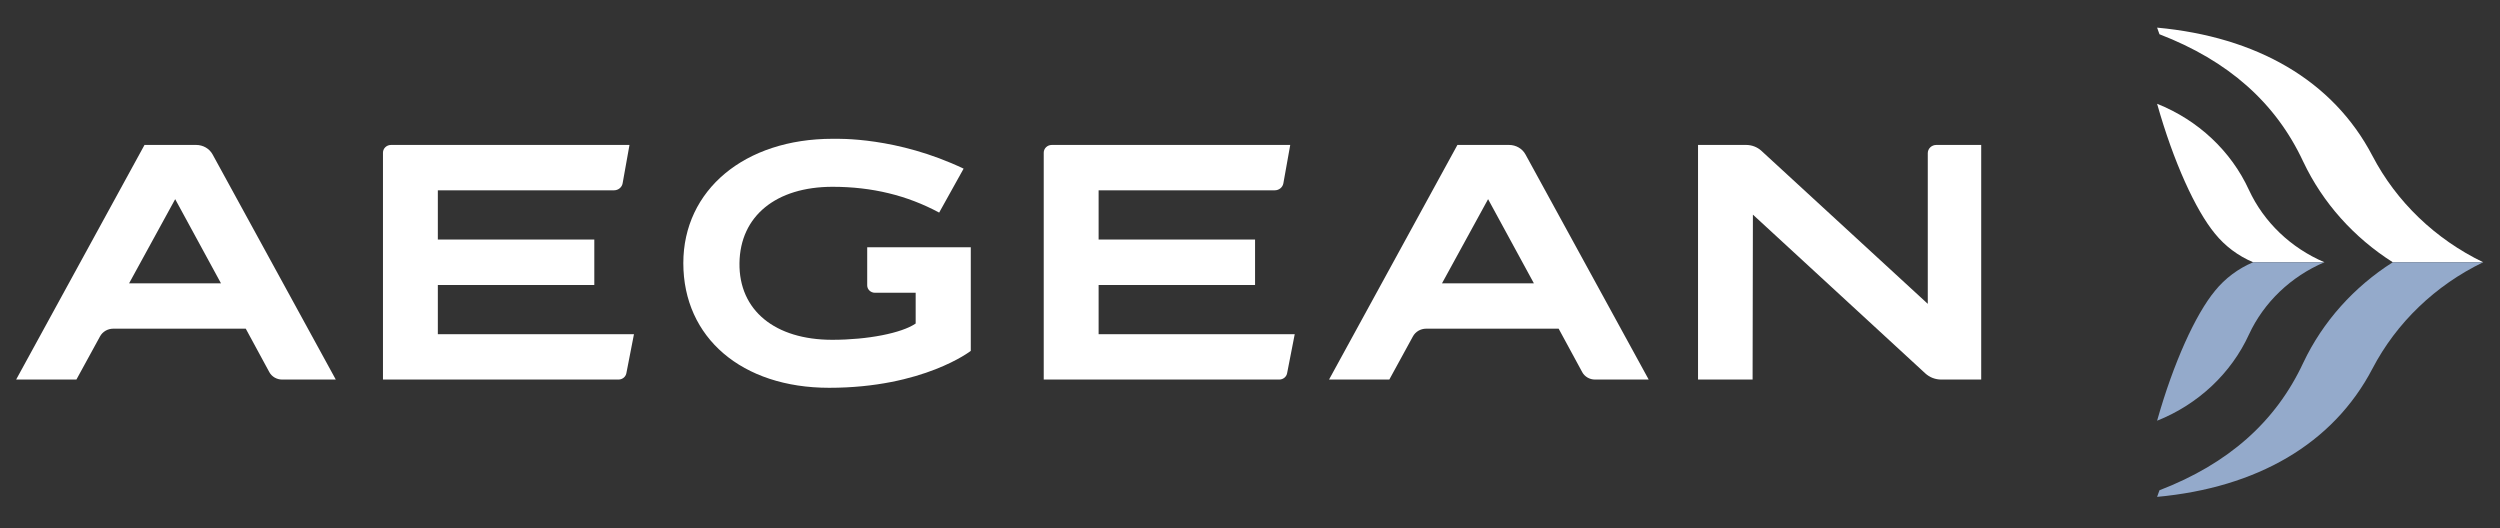 <svg width="213" height="45" viewBox="0 0 213 45" fill="none" xmlns="http://www.w3.org/2000/svg">
<rect x="0" y="0" width="213" height="45" fill="#333333" stroke="none"/>
<g id="Aegean logo">
<path id="Vector" fill-rule="evenodd" clip-rule="evenodd" d="M203.867 22.344H211.568C207.496 20.379 204.174 17.192 202.134 13.283C198.762 6.828 192.251 3.136 183.785 2.354L183.987 2.918C189.842 5.173 193.897 8.741 196.244 13.792L196.246 13.793C197.901 17.286 200.561 20.248 203.867 22.344Z" fill="white"/>
<path id="Vector_2" fill-rule="evenodd" clip-rule="evenodd" d="M203.867 22.343H211.568C207.496 24.308 204.174 27.497 202.134 31.405C198.762 37.859 192.251 41.552 183.785 42.333L183.987 41.771C189.842 39.514 193.897 35.947 196.244 30.896L196.246 30.893C197.901 27.402 200.561 24.439 203.867 22.343Z" fill="#94AACB"/>
<path id="Vector_3" fill-rule="evenodd" clip-rule="evenodd" d="M183.785 8.842C185.182 13.794 187.065 17.911 188.72 19.913L188.722 19.915C189.571 20.963 190.684 21.802 191.971 22.344H198.043C195.181 21.125 192.88 18.925 191.614 16.192L191.612 16.19C190.099 12.881 187.285 10.236 183.785 8.842Z" fill="white"/>
<path id="Vector_4" fill-rule="evenodd" clip-rule="evenodd" d="M183.785 35.845C185.182 30.894 187.065 26.775 188.72 24.774L188.722 24.771C189.571 23.724 190.684 22.885 191.971 22.343H198.043C195.181 23.562 192.88 25.761 191.614 28.493L191.612 28.497C190.099 31.806 187.285 34.451 183.785 35.845Z" fill="#94AACB"/>
<path id="Vector_5" fill-rule="evenodd" clip-rule="evenodd" d="M53.368 31.791L54.014 28.471H37.304V24.283H50.621C50.63 24.283 50.635 24.277 50.635 24.27V20.41H37.304V16.215H52.31C52.677 16.215 52.99 15.961 53.048 15.615L53.632 12.349H33.317C32.935 12.349 32.629 12.644 32.629 13.009V32.338H52.694C53.029 32.338 53.312 32.107 53.368 31.791Z" fill="white"/>
<path id="Vector_6" fill-rule="evenodd" clip-rule="evenodd" d="M109.663 31.791L110.311 28.471H93.602V24.283H106.917C106.926 24.283 106.931 24.277 106.931 24.27V20.41H93.602V16.215H108.606C108.973 16.215 109.285 15.961 109.344 15.615L109.928 12.349H89.614C89.233 12.349 88.926 12.644 88.926 13.009V32.338H108.991C109.325 32.338 109.608 32.107 109.663 31.791Z" fill="white"/>
<path id="Vector_7" fill-rule="evenodd" clip-rule="evenodd" d="M149.347 18.286L164.035 31.812C164.402 32.15 164.886 32.338 165.397 32.338H168.799V12.349H164.975C164.573 12.349 164.247 12.66 164.247 13.046V25.887L150.059 12.838C149.71 12.524 149.25 12.349 148.769 12.349H144.672V32.338H149.321L149.347 18.286Z" fill="white"/>
<path id="Vector_8" fill-rule="evenodd" clip-rule="evenodd" d="M8.515 28.674C8.733 28.262 9.171 28.003 9.655 28.003H20.939L22.946 31.706C23.157 32.093 23.578 32.338 24.034 32.338H28.609L18.112 13.156C17.839 12.659 17.3 12.349 16.716 12.349H12.312L1.375 32.338H6.51L8.515 28.674ZM14.926 16.968L18.829 24.142H10.997L14.926 16.968Z" fill="white"/>
<path id="Vector_9" fill-rule="evenodd" clip-rule="evenodd" d="M120.374 28.674C120.593 28.262 121.03 28.003 121.514 28.003H132.797L134.805 31.706C135.015 32.093 135.436 32.338 135.892 32.338H140.469L129.97 13.156C129.698 12.659 129.16 12.349 128.574 12.349H124.172L113.234 32.338H118.37L120.374 28.674ZM126.785 16.968L130.689 24.142H122.857L126.785 16.968Z" fill="white"/>
<path id="Vector_10" fill-rule="evenodd" clip-rule="evenodd" d="M82.711 29.895V21.068H73.886V24.314C73.886 24.661 74.181 24.943 74.544 24.943H78.015V27.565C76.814 28.384 73.93 28.951 70.906 28.951C66.031 28.951 62.95 26.448 63.003 22.419C63.054 18.411 66.116 15.915 70.937 15.915C74.296 15.915 77.293 16.646 80.016 18.113L82.1 14.369C76.41 11.661 71.447 11.825 70.937 11.825C63.448 11.825 58.219 16.182 58.219 22.419C58.219 28.771 63.209 33.04 70.642 33.04C78.683 33.04 82.711 29.895 82.711 29.895Z" fill="white"/>
</g>
</svg>
